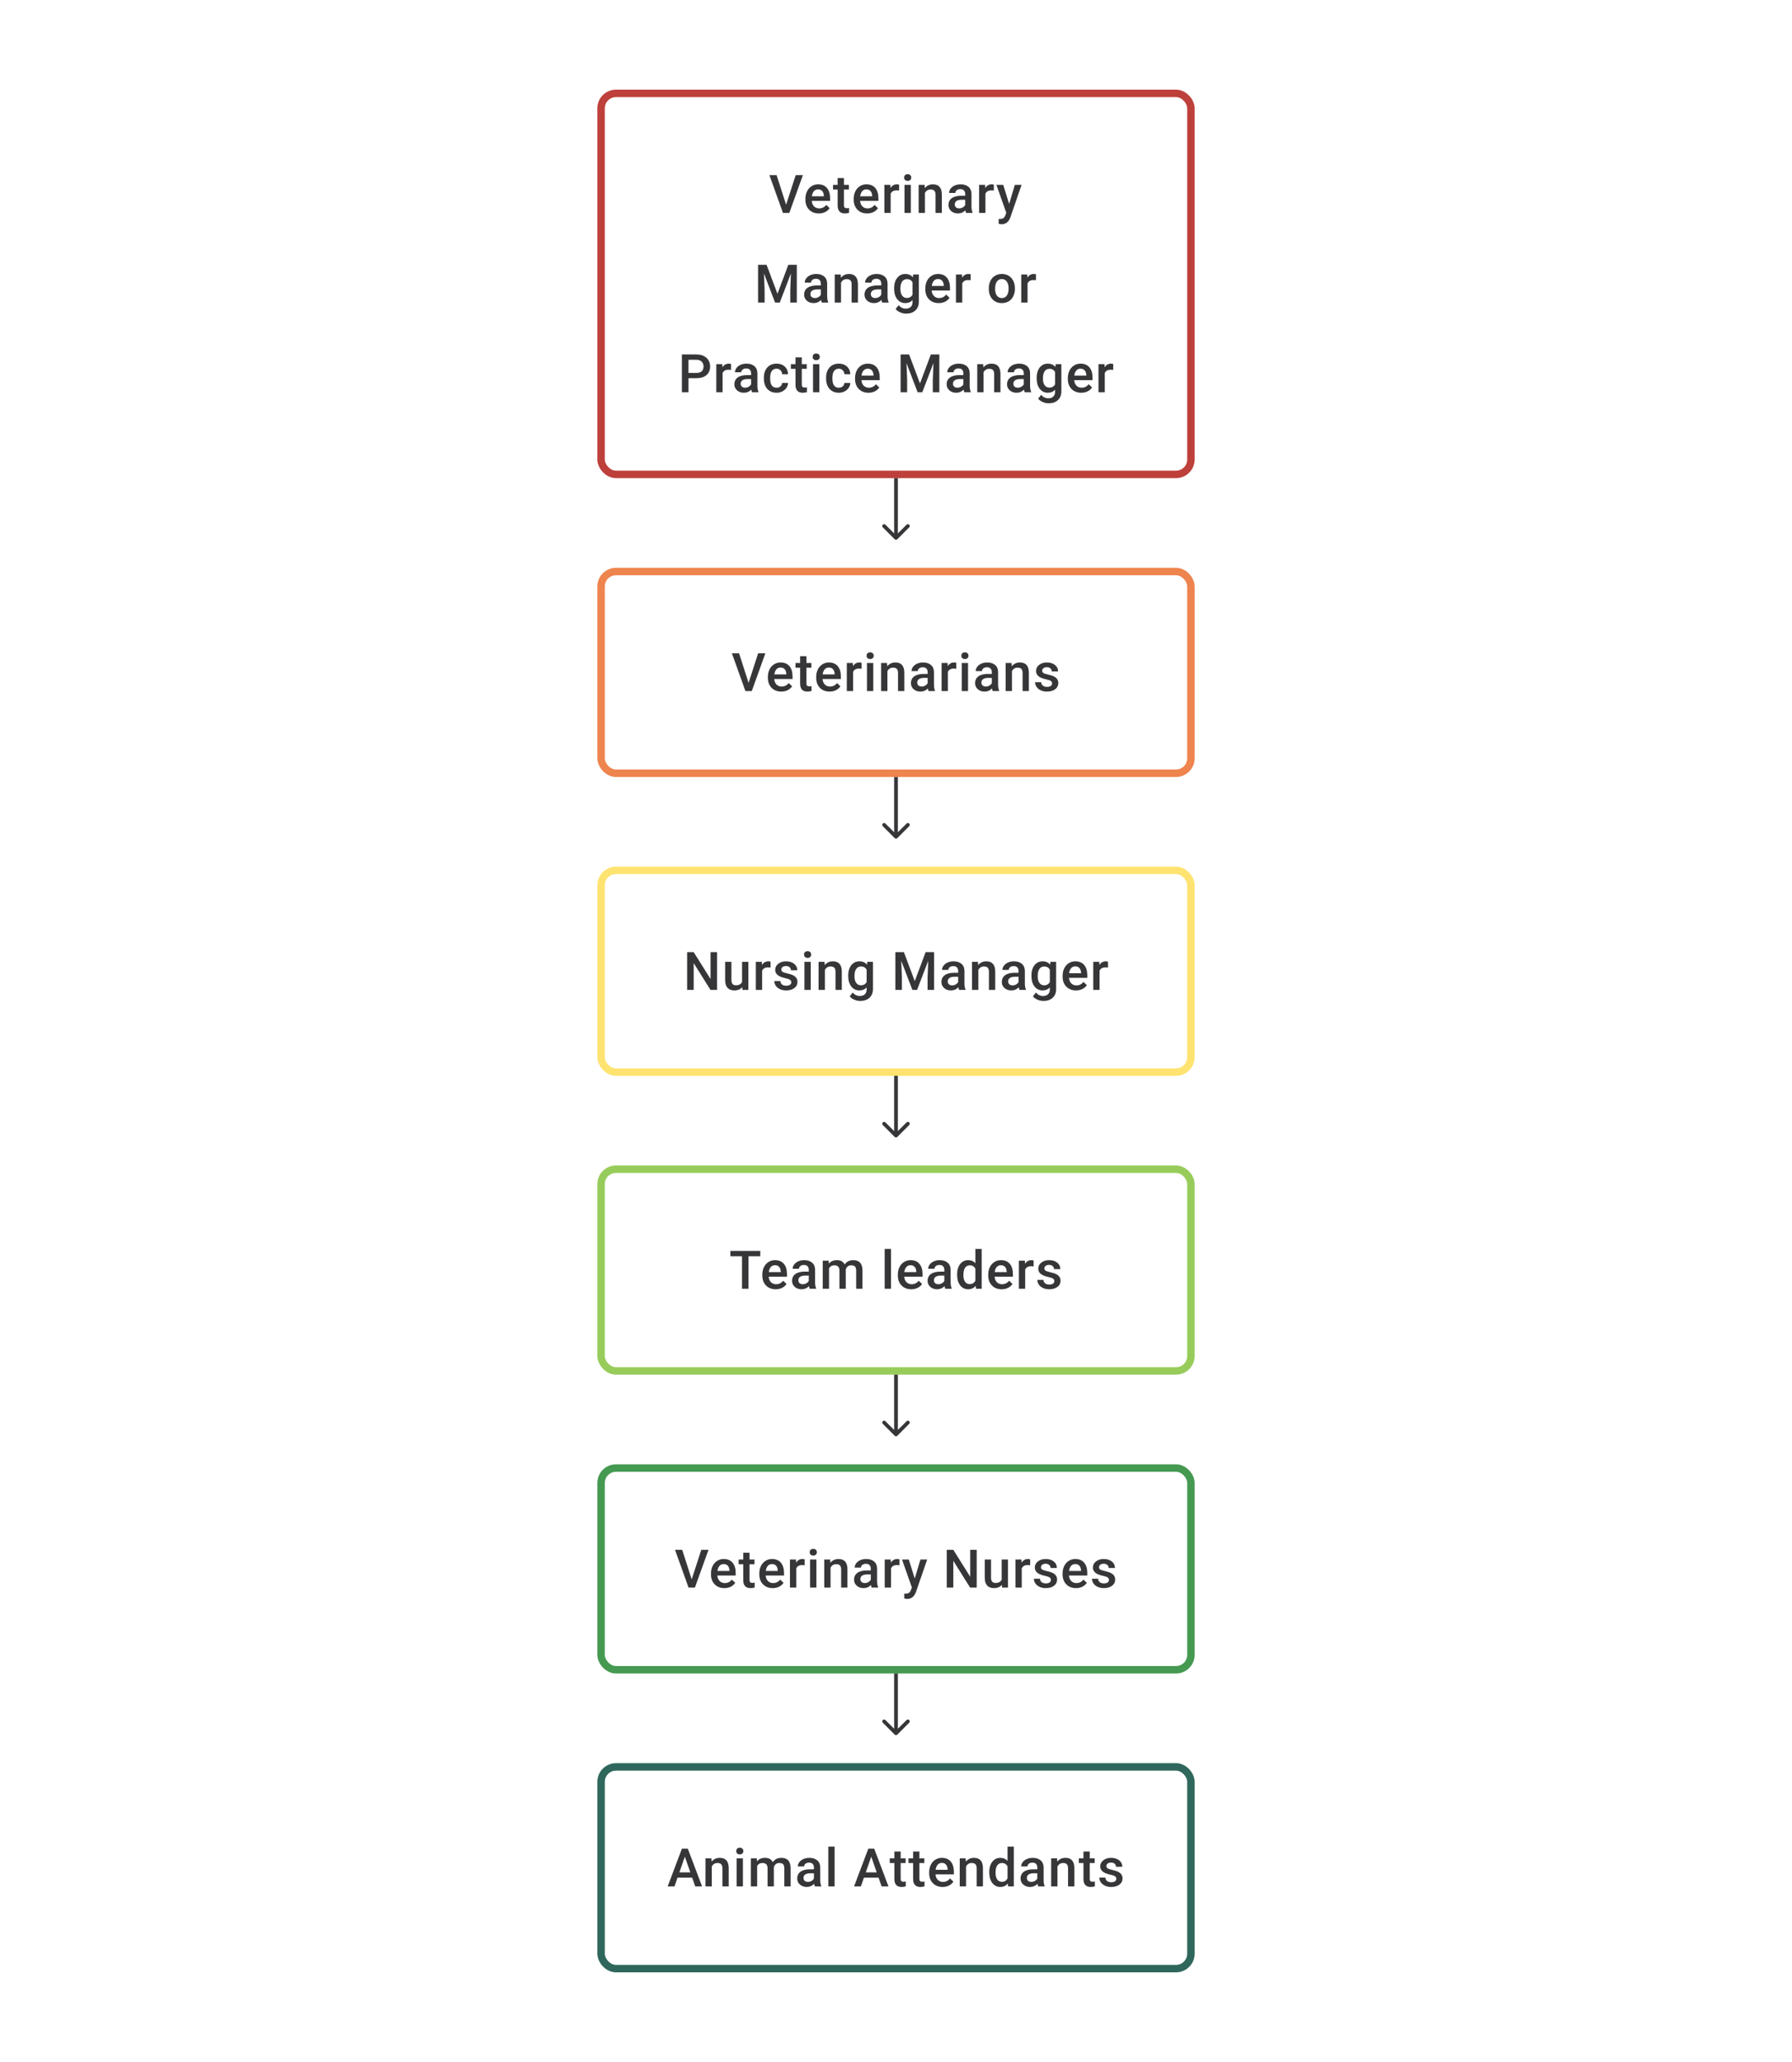 <svg width="480" height="552" viewBox="0 0 480 552" fill="none" xmlns="http://www.w3.org/2000/svg">
<path d="M210.562 54.799L213.131 46.891H215.061L211.423 57H209.721L206.097 46.891H208.02L210.562 54.799ZM219.331 57.139C218.261 57.139 217.394 56.803 216.727 56.132C216.065 55.456 215.734 54.558 215.734 53.438V53.23C215.734 52.48 215.878 51.811 216.165 51.223C216.456 50.631 216.864 50.17 217.387 49.841C217.91 49.513 218.493 49.348 219.136 49.348C220.159 49.348 220.949 49.675 221.504 50.327C222.064 50.98 222.344 51.904 222.344 53.098V53.778H217.435C217.486 54.399 217.692 54.889 218.053 55.25C218.419 55.611 218.877 55.792 219.428 55.792C220.201 55.792 220.83 55.479 221.317 54.855L222.226 55.722C221.925 56.171 221.523 56.521 221.018 56.771C220.518 57.016 219.956 57.139 219.331 57.139ZM219.129 50.702C218.666 50.702 218.292 50.864 218.005 51.188C217.722 51.512 217.542 51.964 217.463 52.542H220.678V52.417C220.641 51.853 220.49 51.427 220.226 51.14C219.963 50.848 219.597 50.702 219.129 50.702ZM226.059 47.661V49.487H227.385V50.737H226.059V54.931C226.059 55.218 226.114 55.426 226.225 55.556C226.341 55.681 226.545 55.743 226.836 55.743C227.031 55.743 227.227 55.72 227.426 55.674V56.979C227.042 57.086 226.672 57.139 226.315 57.139C225.019 57.139 224.371 56.424 224.371 54.993V50.737H223.135V49.487H224.371V47.661H226.059ZM232.273 57.139C231.203 57.139 230.335 56.803 229.669 56.132C229.007 55.456 228.676 54.558 228.676 53.438V53.23C228.676 52.48 228.819 51.811 229.106 51.223C229.398 50.631 229.805 50.17 230.328 49.841C230.852 49.513 231.435 49.348 232.078 49.348C233.101 49.348 233.89 49.675 234.446 50.327C235.006 50.98 235.286 51.904 235.286 53.098V53.778H230.377C230.428 54.399 230.634 54.889 230.995 55.25C231.361 55.611 231.819 55.792 232.37 55.792C233.143 55.792 233.772 55.479 234.258 54.855L235.168 55.722C234.867 56.171 234.464 56.521 233.96 56.771C233.46 57.016 232.898 57.139 232.273 57.139ZM232.071 50.702C231.608 50.702 231.233 50.864 230.946 51.188C230.664 51.512 230.484 51.964 230.405 52.542H233.62V52.417C233.583 51.853 233.432 51.427 233.168 51.14C232.904 50.848 232.539 50.702 232.071 50.702ZM240.82 51.029C240.597 50.992 240.368 50.973 240.132 50.973C239.359 50.973 238.838 51.269 238.57 51.862V57H236.883V49.487H238.494L238.535 50.327C238.943 49.675 239.507 49.348 240.229 49.348C240.47 49.348 240.669 49.381 240.827 49.446L240.82 51.029ZM243.965 57H242.277V49.487H243.965V57ZM242.173 47.536C242.173 47.277 242.254 47.062 242.416 46.891C242.583 46.719 242.819 46.634 243.125 46.634C243.43 46.634 243.666 46.719 243.833 46.891C243.999 47.062 244.083 47.277 244.083 47.536C244.083 47.791 243.999 48.004 243.833 48.175C243.666 48.342 243.43 48.425 243.125 48.425C242.819 48.425 242.583 48.342 242.416 48.175C242.254 48.004 242.173 47.791 242.173 47.536ZM247.658 49.487L247.707 50.355C248.262 49.684 248.991 49.348 249.894 49.348C251.459 49.348 252.255 50.244 252.283 52.035V57H250.595V52.133C250.595 51.656 250.491 51.304 250.283 51.077C250.079 50.846 249.744 50.73 249.276 50.73C248.596 50.73 248.089 51.038 247.755 51.654V57H246.068V49.487H247.658ZM258.781 57C258.707 56.856 258.642 56.623 258.587 56.299C258.05 56.859 257.393 57.139 256.615 57.139C255.86 57.139 255.245 56.924 254.768 56.493C254.291 56.063 254.053 55.53 254.053 54.896C254.053 54.095 254.349 53.482 254.942 53.056C255.539 52.626 256.39 52.41 257.497 52.41H258.531V51.917C258.531 51.529 258.422 51.218 258.205 50.987C257.987 50.751 257.656 50.633 257.212 50.633C256.828 50.633 256.513 50.73 256.268 50.925C256.022 51.114 255.9 51.357 255.9 51.654H254.213C254.213 51.242 254.349 50.857 254.622 50.501C254.895 50.14 255.266 49.858 255.733 49.654C256.205 49.45 256.731 49.348 257.309 49.348C258.189 49.348 258.89 49.571 259.413 50.015C259.936 50.455 260.205 51.075 260.219 51.876V55.264C260.219 55.94 260.313 56.479 260.503 56.882V57H258.781ZM256.927 55.785C257.261 55.785 257.573 55.704 257.865 55.542C258.161 55.38 258.383 55.162 258.531 54.889V53.473H257.622C256.997 53.473 256.527 53.582 256.212 53.799C255.897 54.017 255.74 54.325 255.74 54.723C255.74 55.047 255.847 55.306 256.059 55.5C256.277 55.69 256.566 55.785 256.927 55.785ZM266.203 51.029C265.981 50.992 265.752 50.973 265.516 50.973C264.743 50.973 264.222 51.269 263.954 51.862V57H262.267V49.487H263.877L263.919 50.327C264.326 49.675 264.891 49.348 265.613 49.348C265.854 49.348 266.053 49.381 266.21 49.446L266.203 51.029ZM270.307 54.584L271.834 49.487H273.633L270.647 58.139C270.189 59.402 269.411 60.034 268.314 60.034C268.069 60.034 267.798 59.993 267.502 59.909V58.604L267.821 58.625C268.247 58.625 268.566 58.546 268.779 58.389C268.997 58.236 269.168 57.977 269.293 57.611L269.536 56.965L266.897 49.487H268.717L270.307 54.584ZM205.333 70.891L208.249 78.639L211.159 70.891H213.429V81H211.679V77.667L211.853 73.21L208.867 81H207.611L204.632 73.216L204.806 77.667V81H203.056V70.891H205.333ZM220.122 81C220.048 80.856 219.983 80.623 219.928 80.299C219.391 80.859 218.734 81.139 217.956 81.139C217.201 81.139 216.586 80.924 216.109 80.493C215.632 80.063 215.394 79.53 215.394 78.896C215.394 78.095 215.69 77.482 216.283 77.056C216.88 76.626 217.731 76.41 218.838 76.41H219.872V75.918C219.872 75.529 219.764 75.219 219.546 74.987C219.328 74.751 218.997 74.633 218.553 74.633C218.169 74.633 217.854 74.73 217.609 74.925C217.363 75.114 217.241 75.357 217.241 75.654H215.554C215.554 75.242 215.69 74.857 215.963 74.501C216.236 74.14 216.607 73.858 217.074 73.654C217.546 73.45 218.072 73.348 218.65 73.348C219.53 73.348 220.231 73.571 220.754 74.015C221.277 74.455 221.546 75.075 221.56 75.876V79.264C221.56 79.94 221.654 80.479 221.844 80.882V81H220.122ZM218.268 79.785C218.602 79.785 218.914 79.704 219.206 79.542C219.502 79.38 219.724 79.162 219.872 78.889V77.473H218.963C218.338 77.473 217.868 77.582 217.553 77.799C217.238 78.017 217.081 78.325 217.081 78.723C217.081 79.047 217.188 79.306 217.4 79.5C217.618 79.69 217.907 79.785 218.268 79.785ZM225.177 73.487L225.225 74.355C225.781 73.684 226.51 73.348 227.413 73.348C228.977 73.348 229.773 74.244 229.801 76.035V81H228.114V76.133C228.114 75.656 228.01 75.304 227.801 75.077C227.598 74.846 227.262 74.73 226.795 74.73C226.114 74.73 225.607 75.038 225.274 75.654V81H223.587V73.487H225.177ZM236.3 81C236.226 80.856 236.161 80.623 236.105 80.299C235.568 80.859 234.911 81.139 234.133 81.139C233.379 81.139 232.763 80.924 232.286 80.493C231.81 80.063 231.571 79.53 231.571 78.896C231.571 78.095 231.868 77.482 232.46 77.056C233.057 76.626 233.909 76.41 235.015 76.41H236.05V75.918C236.05 75.529 235.941 75.219 235.723 74.987C235.506 74.751 235.175 74.633 234.731 74.633C234.346 74.633 234.032 74.73 233.786 74.925C233.541 75.114 233.418 75.357 233.418 75.654H231.731C231.731 75.242 231.868 74.857 232.141 74.501C232.414 74.14 232.784 73.858 233.252 73.654C233.724 73.45 234.249 73.348 234.828 73.348C235.707 73.348 236.409 73.571 236.932 74.015C237.455 74.455 237.723 75.075 237.737 75.876V79.264C237.737 79.94 237.832 80.479 238.022 80.882V81H236.3ZM234.446 79.785C234.779 79.785 235.092 79.704 235.383 79.542C235.679 79.38 235.902 79.162 236.05 78.889V77.473H235.14C234.515 77.473 234.045 77.582 233.731 77.799C233.416 78.017 233.259 78.325 233.259 78.723C233.259 79.047 233.365 79.306 233.578 79.5C233.796 79.69 234.085 79.785 234.446 79.785ZM239.493 77.188C239.493 76.022 239.767 75.091 240.313 74.397C240.864 73.698 241.593 73.348 242.5 73.348C243.356 73.348 244.03 73.647 244.52 74.244L244.597 73.487H246.117V80.771C246.117 81.757 245.81 82.534 245.194 83.104C244.583 83.673 243.757 83.958 242.715 83.958C242.164 83.958 241.625 83.842 241.097 83.611C240.574 83.384 240.176 83.085 239.903 82.715L240.702 81.701C241.22 82.317 241.859 82.625 242.618 82.625C243.178 82.625 243.62 82.472 243.944 82.166C244.268 81.866 244.43 81.421 244.43 80.833V80.326C243.944 80.868 243.296 81.139 242.486 81.139C241.607 81.139 240.887 80.789 240.327 80.09C239.771 79.391 239.493 78.424 239.493 77.188ZM241.174 77.334C241.174 78.088 241.326 78.683 241.632 79.118C241.942 79.549 242.37 79.764 242.916 79.764C243.597 79.764 244.101 79.472 244.43 78.889V75.584C244.111 75.015 243.611 74.73 242.93 74.73C242.375 74.73 241.942 74.95 241.632 75.39C241.326 75.829 241.174 76.478 241.174 77.334ZM251.45 81.139C250.38 81.139 249.512 80.803 248.846 80.132C248.184 79.456 247.853 78.558 247.853 77.438V77.23C247.853 76.48 247.996 75.811 248.283 75.223C248.575 74.631 248.982 74.17 249.505 73.841C250.029 73.513 250.612 73.348 251.255 73.348C252.278 73.348 253.067 73.675 253.623 74.327C254.183 74.98 254.463 75.904 254.463 77.098V77.778H249.554C249.605 78.399 249.811 78.889 250.172 79.25C250.538 79.611 250.996 79.792 251.547 79.792C252.32 79.792 252.949 79.479 253.435 78.855L254.345 79.722C254.044 80.171 253.641 80.521 253.137 80.771C252.637 81.016 252.075 81.139 251.45 81.139ZM251.248 74.702C250.785 74.702 250.41 74.864 250.123 75.188C249.841 75.512 249.661 75.964 249.582 76.542H252.797V76.417C252.76 75.853 252.609 75.427 252.345 75.14C252.081 74.848 251.716 74.702 251.248 74.702ZM259.997 75.029C259.774 74.992 259.545 74.973 259.309 74.973C258.536 74.973 258.015 75.269 257.747 75.862V81H256.06V73.487H257.671L257.712 74.327C258.12 73.675 258.684 73.348 259.406 73.348C259.647 73.348 259.846 73.381 260.004 73.446L259.997 75.029ZM264.856 77.174C264.856 76.438 265.002 75.776 265.294 75.188C265.585 74.596 265.995 74.142 266.523 73.828C267.05 73.508 267.657 73.348 268.342 73.348C269.356 73.348 270.177 73.675 270.807 74.327C271.441 74.98 271.784 75.846 271.834 76.924L271.841 77.32C271.841 78.061 271.698 78.723 271.411 79.306C271.129 79.889 270.721 80.34 270.189 80.66C269.661 80.979 269.05 81.139 268.356 81.139C267.296 81.139 266.446 80.787 265.808 80.084C265.173 79.375 264.856 78.433 264.856 77.257V77.174ZM266.544 77.32C266.544 78.093 266.703 78.699 267.023 79.139C267.342 79.574 267.786 79.792 268.356 79.792C268.925 79.792 269.367 79.57 269.682 79.125C270.001 78.681 270.161 78.031 270.161 77.174C270.161 76.415 269.997 75.813 269.668 75.369C269.344 74.925 268.902 74.702 268.342 74.702C267.791 74.702 267.354 74.922 267.03 75.362C266.706 75.797 266.544 76.45 266.544 77.32ZM277.486 75.029C277.264 74.992 277.035 74.973 276.799 74.973C276.026 74.973 275.505 75.269 275.236 75.862V81H273.549V73.487H275.16L275.202 74.327C275.609 73.675 276.174 73.348 276.896 73.348C277.137 73.348 277.336 73.381 277.493 73.446L277.486 75.029ZM184.41 101.244V105H182.653V94.891H186.521C187.65 94.891 188.546 95.184 189.208 95.772C189.875 96.36 190.208 97.138 190.208 98.105C190.208 99.096 189.881 99.867 189.229 100.417C188.581 100.968 187.671 101.244 186.5 101.244H184.41ZM184.41 99.834H186.521C187.146 99.834 187.623 99.688 187.951 99.397C188.28 99.1 188.444 98.675 188.444 98.119C188.444 97.573 188.278 97.138 187.944 96.814C187.611 96.485 187.153 96.316 186.569 96.307H184.41V99.834ZM195.804 99.029C195.582 98.992 195.353 98.973 195.116 98.973C194.343 98.973 193.823 99.269 193.554 99.862V105H191.867V97.487H193.478L193.519 98.327C193.927 97.675 194.492 97.348 195.214 97.348C195.454 97.348 195.653 97.381 195.811 97.446L195.804 99.029ZM201.435 105C201.361 104.857 201.296 104.623 201.24 104.299C200.703 104.859 200.046 105.139 199.268 105.139C198.514 105.139 197.898 104.924 197.421 104.493C196.945 104.063 196.706 103.53 196.706 102.896C196.706 102.095 197.002 101.482 197.595 101.056C198.192 100.626 199.044 100.41 200.15 100.41H201.185V99.918C201.185 99.529 201.076 99.219 200.858 98.987C200.641 98.751 200.31 98.633 199.865 98.633C199.481 98.633 199.166 98.73 198.921 98.925C198.676 99.114 198.553 99.357 198.553 99.654H196.866C196.866 99.242 197.002 98.857 197.276 98.501C197.549 98.14 197.919 97.858 198.387 97.654C198.859 97.45 199.384 97.348 199.963 97.348C200.842 97.348 201.543 97.571 202.066 98.015C202.59 98.455 202.858 99.075 202.872 99.876V103.264C202.872 103.94 202.967 104.479 203.157 104.882V105H201.435ZM199.581 103.785C199.914 103.785 200.226 103.704 200.518 103.542C200.814 103.38 201.037 103.162 201.185 102.889V101.473H200.275C199.65 101.473 199.18 101.582 198.866 101.799C198.551 102.017 198.393 102.324 198.393 102.723C198.393 103.047 198.5 103.306 198.713 103.5C198.93 103.69 199.22 103.785 199.581 103.785ZM208.01 103.792C208.431 103.792 208.78 103.669 209.058 103.424C209.336 103.179 209.484 102.875 209.503 102.514H211.093C211.074 102.982 210.928 103.419 210.655 103.827C210.382 104.229 210.012 104.549 209.544 104.785C209.077 105.021 208.572 105.139 208.031 105.139C206.98 105.139 206.147 104.799 205.531 104.118C204.915 103.438 204.607 102.498 204.607 101.299V101.126C204.607 99.982 204.913 99.068 205.524 98.383C206.135 97.693 206.968 97.348 208.024 97.348C208.917 97.348 209.644 97.61 210.204 98.133C210.769 98.651 211.065 99.334 211.093 100.181H209.503C209.484 99.751 209.336 99.397 209.058 99.119C208.785 98.841 208.436 98.702 208.01 98.702C207.464 98.702 207.042 98.901 206.746 99.299C206.45 99.693 206.299 100.292 206.295 101.098V101.369C206.295 102.183 206.441 102.792 206.732 103.195C207.028 103.593 207.454 103.792 208.01 103.792ZM214.765 95.661V97.487H216.092V98.737H214.765V102.931C214.765 103.218 214.821 103.426 214.932 103.556C215.048 103.681 215.251 103.743 215.543 103.743C215.737 103.743 215.934 103.72 216.133 103.674V104.979C215.749 105.086 215.379 105.139 215.022 105.139C213.726 105.139 213.078 104.424 213.078 102.993V98.737H211.842V97.487H213.078V95.661H214.765ZM219.466 105H217.778V97.487H219.466V105ZM217.674 95.536C217.674 95.277 217.755 95.062 217.917 94.891C218.084 94.719 218.32 94.634 218.626 94.634C218.931 94.634 219.167 94.719 219.334 94.891C219.5 95.062 219.584 95.277 219.584 95.536C219.584 95.791 219.5 96.004 219.334 96.175C219.167 96.342 218.931 96.425 218.626 96.425C218.32 96.425 218.084 96.342 217.917 96.175C217.755 96.004 217.674 95.791 217.674 95.536ZM224.68 103.792C225.101 103.792 225.451 103.669 225.728 103.424C226.006 103.179 226.154 102.875 226.173 102.514H227.763C227.744 102.982 227.598 103.419 227.325 103.827C227.052 104.229 226.682 104.549 226.214 104.785C225.747 105.021 225.242 105.139 224.701 105.139C223.65 105.139 222.817 104.799 222.201 104.118C221.585 103.438 221.278 102.498 221.278 101.299V101.126C221.278 99.982 221.583 99.068 222.194 98.383C222.805 97.693 223.638 97.348 224.694 97.348C225.587 97.348 226.314 97.61 226.874 98.133C227.439 98.651 227.735 99.334 227.763 100.181H226.173C226.154 99.751 226.006 99.397 225.728 99.119C225.455 98.841 225.106 98.702 224.68 98.702C224.134 98.702 223.712 98.901 223.416 99.299C223.12 99.693 222.97 100.292 222.965 101.098V101.369C222.965 102.183 223.111 102.792 223.402 103.195C223.699 103.593 224.124 103.792 224.68 103.792ZM232.63 105.139C231.56 105.139 230.693 104.803 230.026 104.132C229.364 103.456 229.033 102.558 229.033 101.438V101.23C229.033 100.48 229.177 99.811 229.464 99.223C229.755 98.631 230.163 98.17 230.686 97.841C231.209 97.513 231.792 97.348 232.435 97.348C233.458 97.348 234.248 97.675 234.803 98.327C235.363 98.98 235.643 99.904 235.643 101.098V101.778H230.734C230.785 102.399 230.991 102.889 231.352 103.25C231.718 103.611 232.176 103.792 232.727 103.792C233.5 103.792 234.13 103.479 234.616 102.855L235.525 103.722C235.224 104.171 234.822 104.521 234.317 104.771C233.817 105.016 233.255 105.139 232.63 105.139ZM232.428 98.702C231.966 98.702 231.591 98.864 231.304 99.188C231.021 99.512 230.841 99.964 230.762 100.542H233.977V100.417C233.94 99.853 233.789 99.427 233.525 99.14C233.262 98.848 232.896 98.702 232.428 98.702ZM243.509 94.891L246.426 102.639L249.335 94.891H251.605V105H249.856V101.667L250.029 97.21L247.044 105H245.787L242.808 97.216L242.982 101.667V105H241.232V94.891H243.509ZM258.299 105C258.224 104.857 258.16 104.623 258.104 104.299C257.567 104.859 256.91 105.139 256.132 105.139C255.378 105.139 254.762 104.924 254.285 104.493C253.808 104.063 253.57 103.53 253.57 102.896C253.57 102.095 253.866 101.482 254.459 101.056C255.056 100.626 255.908 100.41 257.014 100.41H258.049V99.918C258.049 99.529 257.94 99.219 257.722 98.987C257.505 98.751 257.174 98.633 256.729 98.633C256.345 98.633 256.03 98.73 255.785 98.925C255.54 99.114 255.417 99.357 255.417 99.654H253.73C253.73 99.242 253.866 98.857 254.139 98.501C254.413 98.14 254.783 97.858 255.25 97.654C255.723 97.45 256.248 97.348 256.827 97.348C257.706 97.348 258.407 97.571 258.93 98.015C259.453 98.455 259.722 99.075 259.736 99.876V103.264C259.736 103.94 259.831 104.479 260.02 104.882V105H258.299ZM256.445 103.785C256.778 103.785 257.09 103.704 257.382 103.542C257.678 103.38 257.9 103.162 258.049 102.889V101.473H257.139C256.514 101.473 256.044 101.582 255.729 101.799C255.415 102.017 255.257 102.324 255.257 102.723C255.257 103.047 255.364 103.306 255.577 103.5C255.794 103.69 256.084 103.785 256.445 103.785ZM263.353 97.487L263.402 98.355C263.957 97.684 264.686 97.348 265.589 97.348C267.153 97.348 267.95 98.244 267.977 100.035V105H266.29V100.133C266.29 99.656 266.186 99.304 265.978 99.077C265.774 98.846 265.438 98.73 264.971 98.73C264.29 98.73 263.784 99.038 263.45 99.654V105H261.763V97.487H263.353ZM274.476 105C274.402 104.857 274.337 104.623 274.282 104.299C273.745 104.859 273.087 105.139 272.31 105.139C271.555 105.139 270.94 104.924 270.463 104.493C269.986 104.063 269.748 103.53 269.748 102.896C269.748 102.095 270.044 101.482 270.636 101.056C271.233 100.626 272.085 100.41 273.191 100.41H274.226V99.918C274.226 99.529 274.117 99.219 273.9 98.987C273.682 98.751 273.351 98.633 272.907 98.633C272.523 98.633 272.208 98.73 271.963 98.925C271.717 99.114 271.595 99.357 271.595 99.654H269.907C269.907 99.242 270.044 98.857 270.317 98.501C270.59 98.14 270.96 97.858 271.428 97.654C271.9 97.45 272.425 97.348 273.004 97.348C273.884 97.348 274.585 97.571 275.108 98.015C275.631 98.455 275.899 99.075 275.913 99.876V103.264C275.913 103.94 276.008 104.479 276.198 104.882V105H274.476ZM272.622 103.785C272.955 103.785 273.268 103.704 273.559 103.542C273.856 103.38 274.078 103.162 274.226 102.889V101.473H273.316C272.692 101.473 272.222 101.582 271.907 101.799C271.592 102.017 271.435 102.324 271.435 102.723C271.435 103.047 271.541 103.306 271.754 103.5C271.972 103.69 272.261 103.785 272.622 103.785ZM277.67 101.188C277.67 100.022 277.943 99.091 278.489 98.397C279.04 97.698 279.769 97.348 280.676 97.348C281.532 97.348 282.206 97.647 282.697 98.244L282.773 97.487H284.294V104.771C284.294 105.757 283.986 106.534 283.37 107.104C282.759 107.673 281.933 107.958 280.891 107.958C280.341 107.958 279.801 107.842 279.274 107.611C278.751 107.384 278.352 107.085 278.079 106.715L278.878 105.701C279.396 106.317 280.035 106.625 280.794 106.625C281.354 106.625 281.796 106.472 282.12 106.166C282.444 105.866 282.606 105.421 282.606 104.833V104.326C282.12 104.868 281.472 105.139 280.662 105.139C279.783 105.139 279.063 104.789 278.503 104.09C277.947 103.391 277.67 102.424 277.67 101.188ZM279.35 101.334C279.35 102.088 279.503 102.683 279.808 103.118C280.118 103.549 280.547 103.764 281.093 103.764C281.773 103.764 282.278 103.472 282.606 102.889V99.584C282.287 99.015 281.787 98.73 281.107 98.73C280.551 98.73 280.118 98.95 279.808 99.39C279.503 99.829 279.35 100.478 279.35 101.334ZM289.626 105.139C288.557 105.139 287.689 104.803 287.022 104.132C286.36 103.456 286.029 102.558 286.029 101.438V101.23C286.029 100.48 286.173 99.811 286.46 99.223C286.751 98.631 287.159 98.17 287.682 97.841C288.205 97.513 288.788 97.348 289.431 97.348C290.454 97.348 291.244 97.675 291.799 98.327C292.359 98.98 292.639 99.904 292.639 101.098V101.778H287.73C287.781 102.399 287.987 102.889 288.348 103.25C288.714 103.611 289.172 103.792 289.723 103.792C290.496 103.792 291.126 103.479 291.612 102.855L292.521 103.722C292.22 104.171 291.818 104.521 291.313 104.771C290.813 105.016 290.251 105.139 289.626 105.139ZM289.424 98.702C288.962 98.702 288.587 98.864 288.3 99.188C288.017 99.512 287.837 99.964 287.758 100.542H290.973V100.417C290.936 99.853 290.785 99.427 290.522 99.14C290.258 98.848 289.892 98.702 289.424 98.702ZM298.173 99.029C297.951 98.992 297.722 98.973 297.485 98.973C296.712 98.973 296.192 99.269 295.923 99.862V105H294.236V97.487H295.847L295.888 98.327C296.296 97.675 296.861 97.348 297.583 97.348C297.823 97.348 298.022 97.381 298.18 97.446L298.173 99.029Z" fill="#1E1E21" fill-opacity="0.89"/>
<rect x="161" y="25" width="158" height="102" rx="4" stroke="#BE403B" stroke-width="2"/>
<path d="M239.646 144.354C239.842 144.549 240.158 144.549 240.354 144.354L243.536 141.172C243.731 140.976 243.731 140.66 243.536 140.464C243.34 140.269 243.024 140.269 242.828 140.464L240 143.293L237.172 140.464C236.976 140.269 236.66 140.269 236.464 140.464C236.269 140.66 236.269 140.976 236.464 141.172L239.646 144.354ZM239.5 128V144H240.5V128H239.5Z" fill="#1E1E21" fill-opacity="0.89"/>
<path d="M200.508 182.799L203.077 174.89H205.007L201.369 185H199.668L196.043 174.89H197.967L200.508 182.799ZM209.277 185.139C208.208 185.139 207.34 184.803 206.673 184.132C206.011 183.456 205.68 182.558 205.68 181.438V181.23C205.68 180.48 205.824 179.811 206.111 179.223C206.402 178.631 206.81 178.17 207.333 177.841C207.856 177.513 208.439 177.348 209.083 177.348C210.106 177.348 210.895 177.675 211.45 178.327C212.01 178.98 212.29 179.904 212.29 181.098V181.778H207.381C207.432 182.399 207.638 182.889 207.999 183.25C208.365 183.611 208.823 183.792 209.374 183.792C210.147 183.792 210.777 183.479 211.263 182.855L212.172 183.722C211.872 184.171 211.469 184.521 210.964 184.771C210.464 185.016 209.902 185.139 209.277 185.139ZM209.076 178.702C208.613 178.702 208.238 178.864 207.951 179.188C207.668 179.512 207.488 179.964 207.409 180.542H210.624V180.417C210.587 179.853 210.437 179.427 210.173 179.14C209.909 178.848 209.543 178.702 209.076 178.702ZM216.005 175.661V177.487H217.331V178.737H216.005V182.931C216.005 183.218 216.06 183.426 216.172 183.556C216.287 183.681 216.491 183.743 216.783 183.743C216.977 183.743 217.174 183.72 217.373 183.674V184.979C216.989 185.086 216.618 185.139 216.262 185.139C214.966 185.139 214.318 184.424 214.318 182.993V178.737H213.082V177.487H214.318V175.661H216.005ZM222.219 185.139C221.15 185.139 220.282 184.803 219.615 184.132C218.953 183.456 218.622 182.558 218.622 181.438V181.23C218.622 180.48 218.766 179.811 219.053 179.223C219.344 178.631 219.752 178.17 220.275 177.841C220.798 177.513 221.381 177.348 222.024 177.348C223.047 177.348 223.837 177.675 224.392 178.327C224.952 178.98 225.232 179.904 225.232 181.098V181.778H220.323C220.374 182.399 220.58 182.889 220.941 183.25C221.307 183.611 221.765 183.792 222.316 183.792C223.089 183.792 223.719 183.479 224.205 182.855L225.114 183.722C224.813 184.171 224.411 184.521 223.906 184.771C223.406 185.016 222.844 185.139 222.219 185.139ZM222.018 178.702C221.555 178.702 221.18 178.864 220.893 179.188C220.61 179.512 220.43 179.964 220.351 180.542H223.566V180.417C223.529 179.853 223.378 179.427 223.115 179.14C222.851 178.848 222.485 178.702 222.018 178.702ZM230.766 179.029C230.544 178.992 230.315 178.973 230.078 178.973C229.305 178.973 228.785 179.269 228.516 179.862V185H226.829V177.487H228.44L228.482 178.327C228.889 177.675 229.454 177.348 230.176 177.348C230.416 177.348 230.615 177.381 230.773 177.446L230.766 179.029ZM233.911 185H232.224V177.487H233.911V185ZM232.12 175.536C232.12 175.277 232.201 175.062 232.363 174.89C232.529 174.719 232.765 174.634 233.071 174.634C233.376 174.634 233.612 174.719 233.779 174.89C233.946 175.062 234.029 175.277 234.029 175.536C234.029 175.791 233.946 176.004 233.779 176.175C233.612 176.342 233.376 176.425 233.071 176.425C232.765 176.425 232.529 176.342 232.363 176.175C232.201 176.004 232.12 175.791 232.12 175.536ZM237.605 177.487L237.653 178.355C238.209 177.684 238.938 177.348 239.84 177.348C241.405 177.348 242.201 178.244 242.229 180.035V185H240.542V180.133C240.542 179.656 240.437 179.304 240.229 179.077C240.025 178.846 239.69 178.73 239.222 178.73C238.542 178.73 238.035 179.038 237.702 179.654V185H236.015V177.487H237.605ZM248.728 185C248.653 184.857 248.589 184.623 248.533 184.299C247.996 184.859 247.339 185.139 246.561 185.139C245.807 185.139 245.191 184.924 244.714 184.493C244.237 184.063 243.999 183.53 243.999 182.896C243.999 182.095 244.295 181.482 244.888 181.056C245.485 180.626 246.337 180.41 247.443 180.41H248.478V179.917C248.478 179.529 248.369 179.218 248.151 178.987C247.934 178.751 247.603 178.633 247.158 178.633C246.774 178.633 246.459 178.73 246.214 178.925C245.969 179.114 245.846 179.357 245.846 179.654H244.159C244.159 179.242 244.295 178.857 244.568 178.501C244.842 178.14 245.212 177.858 245.679 177.654C246.152 177.45 246.677 177.348 247.256 177.348C248.135 177.348 248.836 177.571 249.359 178.015C249.882 178.455 250.151 179.075 250.165 179.876V183.264C250.165 183.94 250.26 184.479 250.449 184.882V185H248.728ZM246.874 183.785C247.207 183.785 247.519 183.704 247.811 183.542C248.107 183.38 248.329 183.162 248.478 182.889V181.473H247.568C246.943 181.473 246.473 181.582 246.158 181.799C245.844 182.017 245.686 182.324 245.686 182.723C245.686 183.047 245.793 183.306 246.006 183.5C246.223 183.69 246.513 183.785 246.874 183.785ZM256.15 179.029C255.928 178.992 255.698 178.973 255.462 178.973C254.689 178.973 254.169 179.269 253.9 179.862V185H252.213V177.487H253.824L253.865 178.327C254.273 177.675 254.837 177.348 255.56 177.348C255.8 177.348 255.999 177.381 256.157 177.446L256.15 179.029ZM259.295 185H257.608V177.487H259.295V185ZM257.503 175.536C257.503 175.277 257.584 175.062 257.746 174.89C257.913 174.719 258.149 174.634 258.455 174.634C258.76 174.634 258.996 174.719 259.163 174.89C259.329 175.062 259.413 175.277 259.413 175.536C259.413 175.791 259.329 176.004 259.163 176.175C258.996 176.342 258.76 176.425 258.455 176.425C258.149 176.425 257.913 176.342 257.746 176.175C257.584 176.004 257.503 175.791 257.503 175.536ZM265.912 185C265.837 184.857 265.773 184.623 265.717 184.299C265.18 184.859 264.523 185.139 263.745 185.139C262.991 185.139 262.375 184.924 261.898 184.493C261.421 184.063 261.183 183.53 261.183 182.896C261.183 182.095 261.479 181.482 262.072 181.056C262.669 180.626 263.521 180.41 264.627 180.41H265.662V179.917C265.662 179.529 265.553 179.218 265.335 178.987C265.118 178.751 264.787 178.633 264.342 178.633C263.958 178.633 263.643 178.73 263.398 178.925C263.153 179.114 263.03 179.357 263.03 179.654H261.343C261.343 179.242 261.479 178.857 261.752 178.501C262.026 178.14 262.396 177.858 262.863 177.654C263.336 177.45 263.861 177.348 264.44 177.348C265.319 177.348 266.02 177.571 266.543 178.015C267.066 178.455 267.335 179.075 267.349 179.876V183.264C267.349 183.94 267.444 184.479 267.633 184.882V185H265.912ZM264.058 183.785C264.391 183.785 264.703 183.704 264.995 183.542C265.291 183.38 265.513 183.162 265.662 182.889V181.473H264.752C264.127 181.473 263.657 181.582 263.342 181.799C263.028 182.017 262.87 182.324 262.87 182.723C262.87 183.047 262.977 183.306 263.19 183.5C263.407 183.69 263.697 183.785 264.058 183.785ZM270.966 177.487L271.015 178.355C271.57 177.684 272.299 177.348 273.202 177.348C274.766 177.348 275.563 178.244 275.59 180.035V185H273.903V180.133C273.903 179.656 273.799 179.304 273.591 179.077C273.387 178.846 273.051 178.73 272.584 178.73C271.903 178.73 271.396 179.038 271.063 179.654V185H269.376V177.487H270.966ZM281.811 182.959C281.811 182.658 281.686 182.429 281.436 182.271C281.191 182.114 280.781 181.975 280.207 181.855C279.633 181.734 279.154 181.582 278.77 181.396C277.928 180.989 277.506 180.399 277.506 179.626C277.506 178.978 277.779 178.436 278.326 178.001C278.872 177.566 279.566 177.348 280.409 177.348C281.307 177.348 282.031 177.571 282.582 178.015C283.137 178.459 283.415 179.036 283.415 179.744H281.728C281.728 179.42 281.608 179.151 281.367 178.938C281.126 178.721 280.807 178.612 280.409 178.612C280.038 178.612 279.735 178.698 279.499 178.869C279.268 179.04 279.152 179.269 279.152 179.556C279.152 179.816 279.261 180.017 279.478 180.16C279.696 180.304 280.136 180.45 280.798 180.598C281.459 180.741 281.978 180.915 282.353 181.119C282.732 181.318 283.012 181.558 283.193 181.841C283.378 182.123 283.471 182.466 283.471 182.868C283.471 183.544 283.191 184.093 282.631 184.514C282.07 184.931 281.337 185.139 280.43 185.139C279.814 185.139 279.265 185.028 278.784 184.806C278.303 184.583 277.928 184.278 277.659 183.889C277.391 183.5 277.256 183.081 277.256 182.632H278.895C278.918 183.03 279.069 183.338 279.346 183.556C279.624 183.769 279.992 183.875 280.45 183.875C280.895 183.875 281.233 183.792 281.464 183.625C281.696 183.454 281.811 183.232 281.811 182.959Z" fill="#1E1E21" fill-opacity="0.89"/>
<rect x="161" y="153" width="158" height="54" rx="4" stroke="#EE844E" stroke-width="2"/>
<path d="M239.646 224.354C239.842 224.549 240.158 224.549 240.354 224.354L243.536 221.172C243.731 220.976 243.731 220.66 243.536 220.464C243.34 220.269 243.024 220.269 242.828 220.464L240 223.293L237.172 220.464C236.976 220.269 236.66 220.269 236.464 220.464C236.269 220.66 236.269 220.976 236.464 221.172L239.646 224.354ZM239.5 208V224H240.5V208H239.5Z" fill="#1E1E21" fill-opacity="0.89"/>
<path d="M192.072 265H190.315L185.809 257.828V265H184.052V254.89H185.809L190.329 262.091V254.89H192.072V265ZM198.821 264.264C198.325 264.847 197.622 265.139 196.71 265.139C195.895 265.139 195.277 264.9 194.856 264.424C194.439 263.947 194.231 263.257 194.231 262.355V257.487H195.918V262.334C195.918 263.287 196.314 263.764 197.106 263.764C197.925 263.764 198.478 263.47 198.765 262.882V257.487H200.452V265H198.862L198.821 264.264ZM206.389 259.029C206.166 258.992 205.937 258.973 205.701 258.973C204.928 258.973 204.407 259.269 204.139 259.862V265H202.452V257.487H204.063L204.104 258.327C204.512 257.675 205.076 257.348 205.798 257.348C206.039 257.348 206.238 257.381 206.396 257.446L206.389 259.029ZM211.95 262.959C211.95 262.658 211.825 262.429 211.575 262.271C211.33 262.114 210.92 261.975 210.346 261.855C209.772 261.734 209.293 261.582 208.909 261.396C208.066 260.989 207.645 260.399 207.645 259.626C207.645 258.978 207.918 258.436 208.464 258.001C209.011 257.566 209.705 257.348 210.547 257.348C211.445 257.348 212.17 257.571 212.721 258.015C213.276 258.459 213.554 259.036 213.554 259.744H211.867C211.867 259.42 211.746 259.151 211.506 258.938C211.265 258.721 210.945 258.612 210.547 258.612C210.177 258.612 209.874 258.698 209.638 258.869C209.406 259.04 209.291 259.269 209.291 259.556C209.291 259.816 209.399 260.017 209.617 260.16C209.835 260.304 210.274 260.45 210.936 260.598C211.598 260.741 212.117 260.915 212.492 261.119C212.871 261.318 213.151 261.558 213.332 261.841C213.517 262.123 213.609 262.466 213.609 262.868C213.609 263.544 213.329 264.093 212.769 264.514C212.209 264.931 211.475 265.139 210.568 265.139C209.953 265.139 209.404 265.028 208.923 264.806C208.441 264.583 208.066 264.278 207.798 263.889C207.529 263.5 207.395 263.081 207.395 262.632H209.034C209.057 263.03 209.207 263.338 209.485 263.556C209.763 263.769 210.131 263.875 210.589 263.875C211.033 263.875 211.371 263.792 211.603 263.625C211.834 263.454 211.95 263.232 211.95 262.959ZM217.164 265H215.477V257.487H217.164V265ZM215.373 255.536C215.373 255.277 215.454 255.062 215.616 254.89C215.782 254.719 216.018 254.634 216.324 254.634C216.629 254.634 216.866 254.719 217.032 254.89C217.199 255.062 217.282 255.277 217.282 255.536C217.282 255.791 217.199 256.004 217.032 256.175C216.866 256.342 216.629 256.425 216.324 256.425C216.018 256.425 215.782 256.342 215.616 256.175C215.454 256.004 215.373 255.791 215.373 255.536ZM220.858 257.487L220.906 258.355C221.462 257.684 222.191 257.348 223.093 257.348C224.658 257.348 225.454 258.244 225.482 260.035V265H223.795V260.133C223.795 259.656 223.691 259.304 223.482 259.077C223.279 258.846 222.943 258.73 222.476 258.73C221.795 258.73 221.288 259.038 220.955 259.654V265H219.268V257.487H220.858ZM227.197 261.188C227.197 260.022 227.47 259.091 228.016 258.397C228.567 257.698 229.296 257.348 230.203 257.348C231.06 257.348 231.733 257.647 232.224 258.244L232.3 257.487H233.821V264.771C233.821 265.757 233.513 266.534 232.897 267.104C232.286 267.673 231.46 267.958 230.418 267.958C229.868 267.958 229.328 267.842 228.801 267.611C228.278 267.384 227.879 267.085 227.606 266.715L228.405 265.701C228.923 266.317 229.562 266.625 230.321 266.625C230.881 266.625 231.323 266.472 231.647 266.166C231.971 265.866 232.133 265.421 232.133 264.833V264.326C231.647 264.868 230.999 265.139 230.189 265.139C229.31 265.139 228.59 264.789 228.03 264.09C227.474 263.391 227.197 262.424 227.197 261.188ZM228.877 261.334C228.877 262.088 229.03 262.683 229.335 263.118C229.645 263.549 230.074 263.764 230.62 263.764C231.3 263.764 231.805 263.472 232.133 262.889V259.584C231.814 259.015 231.314 258.73 230.634 258.73C230.078 258.73 229.645 258.95 229.335 259.39C229.03 259.83 228.877 260.478 228.877 261.334ZM242.111 254.89L245.027 262.639L247.936 254.89H250.206V265H248.457V261.667L248.63 257.21L245.645 265H244.388L241.409 257.216L241.583 261.667V265H239.833V254.89H242.111ZM256.9 265C256.826 264.857 256.761 264.623 256.705 264.299C256.168 264.859 255.511 265.139 254.733 265.139C253.979 265.139 253.363 264.924 252.886 264.493C252.41 264.063 252.171 263.53 252.171 262.896C252.171 262.095 252.467 261.482 253.06 261.056C253.657 260.626 254.509 260.41 255.615 260.41H256.65V259.917C256.65 259.529 256.541 259.218 256.323 258.987C256.106 258.751 255.775 258.633 255.33 258.633C254.946 258.633 254.631 258.73 254.386 258.925C254.141 259.114 254.018 259.357 254.018 259.654H252.331C252.331 259.242 252.467 258.857 252.741 258.501C253.014 258.14 253.384 257.858 253.851 257.654C254.324 257.45 254.849 257.348 255.428 257.348C256.307 257.348 257.008 257.571 257.531 258.015C258.054 258.455 258.323 259.075 258.337 259.876V263.264C258.337 263.94 258.432 264.479 258.622 264.882V265H256.9ZM255.046 263.785C255.379 263.785 255.691 263.704 255.983 263.542C256.279 263.38 256.501 263.162 256.65 262.889V261.473H255.74C255.115 261.473 254.645 261.582 254.331 261.799C254.016 262.017 253.858 262.324 253.858 262.723C253.858 263.047 253.965 263.306 254.178 263.5C254.395 263.69 254.685 263.785 255.046 263.785ZM261.954 257.487L262.003 258.355C262.558 257.684 263.287 257.348 264.19 257.348C265.754 257.348 266.551 258.244 266.578 260.035V265H264.891V260.133C264.891 259.656 264.787 259.304 264.579 259.077C264.375 258.846 264.039 258.73 263.572 258.73C262.891 258.73 262.385 259.038 262.051 259.654V265H260.364V257.487H261.954ZM273.077 265C273.003 264.857 272.938 264.623 272.883 264.299C272.346 264.859 271.688 265.139 270.911 265.139C270.156 265.139 269.541 264.924 269.064 264.493C268.587 264.063 268.349 263.53 268.349 262.896C268.349 262.095 268.645 261.482 269.237 261.056C269.835 260.626 270.686 260.41 271.793 260.41H272.827V259.917C272.827 259.529 272.718 259.218 272.501 258.987C272.283 258.751 271.952 258.633 271.508 258.633C271.124 258.633 270.809 258.73 270.564 258.925C270.318 259.114 270.196 259.357 270.196 259.654H268.508C268.508 259.242 268.645 258.857 268.918 258.501C269.191 258.14 269.561 257.858 270.029 257.654C270.501 257.45 271.026 257.348 271.605 257.348C272.485 257.348 273.186 257.571 273.709 258.015C274.232 258.455 274.5 259.075 274.514 259.876V263.264C274.514 263.94 274.609 264.479 274.799 264.882V265H273.077ZM271.223 263.785C271.556 263.785 271.869 263.704 272.161 263.542C272.457 263.38 272.679 263.162 272.827 262.889V261.473H271.918C271.293 261.473 270.823 261.582 270.508 261.799C270.193 262.017 270.036 262.324 270.036 262.723C270.036 263.047 270.142 263.306 270.355 263.5C270.573 263.69 270.862 263.785 271.223 263.785ZM276.271 261.188C276.271 260.022 276.544 259.091 277.09 258.397C277.641 257.698 278.37 257.348 279.277 257.348C280.134 257.348 280.807 257.647 281.298 258.244L281.374 257.487H282.895V264.771C282.895 265.757 282.587 266.534 281.971 267.104C281.36 267.673 280.534 267.958 279.492 267.958C278.942 267.958 278.402 267.842 277.875 267.611C277.352 267.384 276.953 267.085 276.68 266.715L277.479 265.701C277.997 266.317 278.636 266.625 279.395 266.625C279.955 266.625 280.397 266.472 280.721 266.166C281.045 265.866 281.207 265.421 281.207 264.833V264.326C280.721 264.868 280.073 265.139 279.263 265.139C278.384 265.139 277.664 264.789 277.104 264.09C276.548 263.391 276.271 262.424 276.271 261.188ZM277.951 261.334C277.951 262.088 278.104 262.683 278.409 263.118C278.719 263.549 279.148 263.764 279.694 263.764C280.374 263.764 280.879 263.472 281.207 262.889V259.584C280.888 259.015 280.388 258.73 279.708 258.73C279.152 258.73 278.719 258.95 278.409 259.39C278.104 259.83 277.951 260.478 277.951 261.334ZM288.227 265.139C287.158 265.139 286.29 264.803 285.623 264.132C284.961 263.456 284.63 262.558 284.63 261.438V261.23C284.63 260.48 284.774 259.811 285.061 259.223C285.352 258.631 285.76 258.17 286.283 257.841C286.806 257.513 287.389 257.348 288.032 257.348C289.055 257.348 289.845 257.675 290.4 258.327C290.96 258.98 291.24 259.904 291.24 261.098V261.778H286.331C286.382 262.399 286.588 262.889 286.949 263.25C287.315 263.611 287.773 263.792 288.324 263.792C289.097 263.792 289.727 263.479 290.213 262.855L291.122 263.722C290.821 264.171 290.419 264.521 289.914 264.771C289.414 265.016 288.852 265.139 288.227 265.139ZM288.026 258.702C287.563 258.702 287.188 258.864 286.901 259.188C286.618 259.512 286.438 259.964 286.359 260.542H289.574V260.417C289.537 259.853 289.386 259.427 289.123 259.14C288.859 258.848 288.493 258.702 288.026 258.702ZM296.774 259.029C296.552 258.992 296.323 258.973 296.087 258.973C295.313 258.973 294.793 259.269 294.524 259.862V265H292.837V257.487H294.448L294.49 258.327C294.897 257.675 295.462 257.348 296.184 257.348C296.424 257.348 296.623 257.381 296.781 257.446L296.774 259.029Z" fill="#1E1E21" fill-opacity="0.89"/>
<rect x="161" y="233" width="158" height="54" rx="4" stroke="#FFE370" stroke-width="2"/>
<path d="M239.646 304.354C239.842 304.549 240.158 304.549 240.354 304.354L243.536 301.172C243.731 300.976 243.731 300.66 243.536 300.464C243.34 300.269 243.024 300.269 242.828 300.464L240 303.293L237.172 300.464C236.976 300.269 236.66 300.269 236.464 300.464C236.269 300.66 236.269 300.976 236.464 301.172L239.646 304.354ZM239.5 288V304H240.5V288H239.5Z" fill="#1E1E21" fill-opacity="0.89"/>
<path d="M203.65 336.307H200.497V345H198.754V336.307H195.63V334.89H203.65V336.307ZM207.788 345.139C206.718 345.139 205.85 344.803 205.184 344.132C204.522 343.456 204.191 342.558 204.191 341.438V341.23C204.191 340.48 204.334 339.811 204.621 339.223C204.913 338.631 205.32 338.17 205.843 337.841C206.366 337.513 206.95 337.348 207.593 337.348C208.616 337.348 209.405 337.675 209.961 338.327C210.521 338.98 210.801 339.904 210.801 341.098V341.778H205.892C205.943 342.399 206.149 342.889 206.51 343.25C206.876 343.611 207.334 343.792 207.885 343.792C208.658 343.792 209.287 343.479 209.773 342.855L210.683 343.722C210.382 344.171 209.979 344.521 209.475 344.771C208.975 345.016 208.412 345.139 207.788 345.139ZM207.586 338.702C207.123 338.702 206.748 338.864 206.461 339.188C206.179 339.512 205.998 339.964 205.92 340.542H209.135V340.417C209.098 339.853 208.947 339.427 208.683 339.14C208.419 338.848 208.054 338.702 207.586 338.702ZM216.89 345C216.816 344.857 216.751 344.623 216.696 344.299C216.159 344.859 215.501 345.139 214.724 345.139C213.969 345.139 213.354 344.924 212.877 344.493C212.4 344.063 212.162 343.53 212.162 342.896C212.162 342.095 212.458 341.482 213.05 341.056C213.647 340.626 214.499 340.41 215.605 340.41H216.64V339.917C216.64 339.529 216.531 339.218 216.314 338.987C216.096 338.751 215.765 338.633 215.321 338.633C214.937 338.633 214.622 338.73 214.377 338.925C214.131 339.114 214.009 339.357 214.009 339.654H212.321C212.321 339.242 212.458 338.857 212.731 338.501C213.004 338.14 213.374 337.858 213.842 337.654C214.314 337.45 214.839 337.348 215.418 337.348C216.297 337.348 216.999 337.571 217.522 338.015C218.045 338.455 218.313 339.075 218.327 339.876V343.264C218.327 343.94 218.422 344.479 218.612 344.882V345H216.89ZM215.036 343.785C215.369 343.785 215.682 343.704 215.973 343.542C216.27 343.38 216.492 343.162 216.64 342.889V341.473H215.73C215.106 341.473 214.636 341.582 214.321 341.799C214.006 342.017 213.849 342.324 213.849 342.723C213.849 343.047 213.955 343.306 214.168 343.5C214.386 343.69 214.675 343.785 215.036 343.785ZM221.965 337.487L222.014 338.272C222.542 337.656 223.264 337.348 224.18 337.348C225.185 337.348 225.872 337.733 226.242 338.501C226.789 337.733 227.557 337.348 228.548 337.348C229.376 337.348 229.992 337.578 230.395 338.036C230.802 338.494 231.01 339.17 231.019 340.063V345H229.332V340.112C229.332 339.635 229.228 339.286 229.02 339.063C228.811 338.841 228.467 338.73 227.985 338.73C227.601 338.73 227.286 338.834 227.041 339.043C226.8 339.246 226.631 339.515 226.534 339.848L226.541 345H224.854V340.056C224.831 339.172 224.379 338.73 223.5 338.73C222.824 338.73 222.345 339.006 222.063 339.556V345H220.375V337.487H221.965ZM238.657 345H236.969V334.335H238.657V345ZM244.093 345.139C243.024 345.139 242.156 344.803 241.489 344.132C240.827 343.456 240.496 342.558 240.496 341.438V341.23C240.496 340.48 240.64 339.811 240.927 339.223C241.218 338.631 241.626 338.17 242.149 337.841C242.672 337.513 243.255 337.348 243.899 337.348C244.922 337.348 245.711 337.675 246.266 338.327C246.826 338.98 247.106 339.904 247.106 341.098V341.778H242.197C242.248 342.399 242.454 342.889 242.815 343.25C243.181 343.611 243.639 343.792 244.19 343.792C244.963 343.792 245.593 343.479 246.079 342.855L246.988 343.722C246.687 344.171 246.285 344.521 245.78 344.771C245.28 345.016 244.718 345.139 244.093 345.139ZM243.892 338.702C243.429 338.702 243.054 338.864 242.767 339.188C242.484 339.512 242.304 339.964 242.225 340.542H245.44V340.417C245.403 339.853 245.253 339.427 244.989 339.14C244.725 338.848 244.359 338.702 243.892 338.702ZM253.195 345C253.121 344.857 253.057 344.623 253.001 344.299C252.464 344.859 251.807 345.139 251.029 345.139C250.275 345.139 249.659 344.924 249.182 344.493C248.705 344.063 248.467 343.53 248.467 342.896C248.467 342.095 248.763 341.482 249.356 341.056C249.953 340.626 250.805 340.41 251.911 340.41H252.945V339.917C252.945 339.529 252.837 339.218 252.619 338.987C252.402 338.751 252.071 338.633 251.626 338.633C251.242 338.633 250.927 338.73 250.682 338.925C250.437 339.114 250.314 339.357 250.314 339.654H248.627C248.627 339.242 248.763 338.857 249.036 338.501C249.309 338.14 249.68 337.858 250.147 337.654C250.619 337.45 251.145 337.348 251.723 337.348C252.603 337.348 253.304 337.571 253.827 338.015C254.35 338.455 254.619 339.075 254.633 339.876V343.264C254.633 343.94 254.728 344.479 254.917 344.882V345H253.195ZM251.342 343.785C251.675 343.785 251.987 343.704 252.279 343.542C252.575 343.38 252.797 343.162 252.945 342.889V341.473H252.036C251.411 341.473 250.941 341.582 250.626 341.799C250.312 342.017 250.154 342.324 250.154 342.723C250.154 343.047 250.261 343.306 250.474 343.5C250.691 343.69 250.981 343.785 251.342 343.785ZM256.368 341.188C256.368 340.031 256.637 339.103 257.174 338.404C257.711 337.7 258.43 337.348 259.333 337.348C260.129 337.348 260.773 337.626 261.263 338.182V334.335H262.951V345H261.423L261.34 344.222C260.835 344.833 260.162 345.139 259.319 345.139C258.44 345.139 257.727 344.785 257.181 344.077C256.639 343.368 256.368 342.405 256.368 341.188ZM258.056 341.334C258.056 342.098 258.201 342.695 258.493 343.125C258.789 343.551 259.208 343.764 259.75 343.764C260.439 343.764 260.944 343.456 261.263 342.841V339.633C260.953 339.031 260.453 338.73 259.764 338.73C259.217 338.73 258.796 338.948 258.5 339.383C258.204 339.813 258.056 340.464 258.056 341.334ZM268.304 345.139C267.234 345.139 266.366 344.803 265.7 344.132C265.038 343.456 264.707 342.558 264.707 341.438V341.23C264.707 340.48 264.85 339.811 265.137 339.223C265.429 338.631 265.836 338.17 266.359 337.841C266.883 337.513 267.466 337.348 268.109 337.348C269.132 337.348 269.921 337.675 270.477 338.327C271.037 338.98 271.317 339.904 271.317 341.098V341.778H266.408C266.459 342.399 266.665 342.889 267.026 343.25C267.392 343.611 267.85 343.792 268.401 343.792C269.174 343.792 269.803 343.479 270.289 342.855L271.199 343.722C270.898 344.171 270.495 344.521 269.991 344.771C269.491 345.016 268.929 345.139 268.304 345.139ZM268.102 338.702C267.639 338.702 267.264 338.864 266.977 339.188C266.695 339.512 266.515 339.964 266.436 340.542H269.651V340.417C269.614 339.853 269.463 339.427 269.199 339.14C268.935 338.848 268.57 338.702 268.102 338.702ZM276.851 339.029C276.628 338.992 276.399 338.973 276.163 338.973C275.39 338.973 274.869 339.269 274.601 339.862V345H272.914V337.487H274.525L274.566 338.327C274.974 337.675 275.538 337.348 276.26 337.348C276.501 337.348 276.7 337.381 276.858 337.446L276.851 339.029ZM282.412 342.959C282.412 342.658 282.287 342.429 282.037 342.271C281.792 342.114 281.382 341.975 280.808 341.855C280.234 341.734 279.755 341.582 279.371 341.396C278.528 340.989 278.107 340.399 278.107 339.626C278.107 338.978 278.38 338.436 278.926 338.001C279.473 337.566 280.167 337.348 281.009 337.348C281.907 337.348 282.632 337.571 283.183 338.015C283.738 338.459 284.016 339.036 284.016 339.744H282.329C282.329 339.42 282.208 339.151 281.968 338.938C281.727 338.721 281.408 338.612 281.009 338.612C280.639 338.612 280.336 338.698 280.1 338.869C279.868 339.04 279.753 339.269 279.753 339.556C279.753 339.816 279.861 340.017 280.079 340.16C280.297 340.304 280.736 340.45 281.398 340.598C282.06 340.741 282.579 340.915 282.954 341.119C283.333 341.318 283.613 341.558 283.794 341.841C283.979 342.123 284.071 342.466 284.071 342.868C284.071 343.544 283.791 344.093 283.231 344.514C282.671 344.931 281.938 345.139 281.03 345.139C280.415 345.139 279.866 345.028 279.385 344.806C278.903 344.583 278.528 344.278 278.26 343.889C277.991 343.5 277.857 343.081 277.857 342.632H279.496C279.519 343.03 279.669 343.338 279.947 343.556C280.225 343.769 280.593 343.875 281.051 343.875C281.495 343.875 281.833 343.792 282.065 343.625C282.296 343.454 282.412 343.232 282.412 342.959Z" fill="#1E1E21" fill-opacity="0.89"/>
<rect x="161" y="313" width="158" height="54" rx="4" stroke="#97CC5B" stroke-width="2"/>
<path d="M239.646 384.354C239.842 384.549 240.158 384.549 240.354 384.354L243.536 381.172C243.731 380.976 243.731 380.66 243.536 380.464C243.34 380.269 243.024 380.269 242.828 380.464L240 383.293L237.172 380.464C236.976 380.269 236.66 380.269 236.464 380.464C236.269 380.66 236.269 380.976 236.464 381.172L239.646 384.354ZM239.5 368V384H240.5V368H239.5Z" fill="#1E1E21" fill-opacity="0.89"/>
<path d="M185.275 422.799L187.844 414.89H189.774L186.136 425H184.435L180.81 414.89H182.733L185.275 422.799ZM194.044 425.139C192.975 425.139 192.107 424.803 191.44 424.132C190.778 423.456 190.447 422.558 190.447 421.438V421.23C190.447 420.48 190.591 419.811 190.878 419.223C191.169 418.631 191.577 418.17 192.1 417.841C192.623 417.513 193.206 417.348 193.849 417.348C194.872 417.348 195.662 417.675 196.217 418.327C196.777 418.98 197.057 419.904 197.057 421.098V421.778H192.148C192.199 422.399 192.405 422.889 192.766 423.25C193.132 423.611 193.59 423.792 194.141 423.792C194.914 423.792 195.544 423.479 196.03 422.855L196.939 423.722C196.638 424.171 196.236 424.521 195.731 424.771C195.231 425.016 194.669 425.139 194.044 425.139ZM193.842 418.702C193.38 418.702 193.005 418.864 192.718 419.188C192.435 419.512 192.255 419.964 192.176 420.542H195.391V420.417C195.354 419.853 195.203 419.427 194.94 419.14C194.676 418.848 194.31 418.702 193.842 418.702ZM200.772 415.661V417.487H202.098V418.737H200.772V422.931C200.772 423.218 200.827 423.426 200.938 423.556C201.054 423.681 201.258 423.743 201.549 423.743C201.744 423.743 201.94 423.72 202.14 423.674V424.979C201.755 425.086 201.385 425.139 201.029 425.139C199.732 425.139 199.084 424.424 199.084 422.993V418.737H197.849V417.487H199.084V415.661H200.772ZM206.986 425.139C205.916 425.139 205.049 424.803 204.382 424.132C203.72 423.456 203.389 422.558 203.389 421.438V421.23C203.389 420.48 203.533 419.811 203.82 419.223C204.111 418.631 204.519 418.17 205.042 417.841C205.565 417.513 206.148 417.348 206.791 417.348C207.814 417.348 208.604 417.675 209.159 418.327C209.719 418.98 209.999 419.904 209.999 421.098V421.778H205.09C205.141 422.399 205.347 422.889 205.708 423.25C206.074 423.611 206.532 423.792 207.083 423.792C207.856 423.792 208.485 423.479 208.972 422.855L209.881 423.722C209.58 424.171 209.177 424.521 208.673 424.771C208.173 425.016 207.611 425.139 206.986 425.139ZM206.784 418.702C206.321 418.702 205.947 418.864 205.66 419.188C205.377 419.512 205.197 419.964 205.118 420.542H208.333V420.417C208.296 419.853 208.145 419.427 207.881 419.14C207.618 418.848 207.252 418.702 206.784 418.702ZM215.533 419.029C215.311 418.992 215.081 418.973 214.845 418.973C214.072 418.973 213.552 419.269 213.283 419.862V425H211.596V417.487H213.207L213.248 418.327C213.656 417.675 214.22 417.348 214.943 417.348C215.183 417.348 215.382 417.381 215.54 417.446L215.533 419.029ZM218.678 425H216.991V417.487H218.678V425ZM216.886 415.536C216.886 415.277 216.967 415.062 217.129 414.89C217.296 414.719 217.532 414.634 217.838 414.634C218.143 414.634 218.379 414.719 218.546 414.89C218.712 415.062 218.796 415.277 218.796 415.536C218.796 415.791 218.712 416.004 218.546 416.175C218.379 416.342 218.143 416.425 217.838 416.425C217.532 416.425 217.296 416.342 217.129 416.175C216.967 416.004 216.886 415.791 216.886 415.536ZM222.371 417.487L222.42 418.355C222.975 417.684 223.704 417.348 224.607 417.348C226.172 417.348 226.968 418.244 226.996 420.035V425H225.308V420.133C225.308 419.656 225.204 419.304 224.996 419.077C224.792 418.846 224.457 418.73 223.989 418.73C223.309 418.73 222.802 419.038 222.469 419.654V425H220.781V417.487H222.371ZM233.494 425C233.42 424.857 233.355 424.623 233.3 424.299C232.763 424.859 232.106 425.139 231.328 425.139C230.574 425.139 229.958 424.924 229.481 424.493C229.004 424.063 228.766 423.53 228.766 422.896C228.766 422.095 229.062 421.482 229.655 421.056C230.252 420.626 231.104 420.41 232.21 420.41H233.244V419.917C233.244 419.529 233.136 419.218 232.918 418.987C232.7 418.751 232.37 418.633 231.925 418.633C231.541 418.633 231.226 418.73 230.981 418.925C230.736 419.114 230.613 419.357 230.613 419.654H228.926C228.926 419.242 229.062 418.857 229.335 418.501C229.608 418.14 229.979 417.858 230.446 417.654C230.918 417.45 231.444 417.348 232.022 417.348C232.902 417.348 233.603 417.571 234.126 418.015C234.649 418.455 234.918 419.075 234.932 419.876V423.264C234.932 423.94 235.027 424.479 235.216 424.882V425H233.494ZM231.64 423.785C231.974 423.785 232.286 423.704 232.578 423.542C232.874 423.38 233.096 423.162 233.244 422.889V421.473H232.335C231.71 421.473 231.24 421.582 230.925 421.799C230.611 422.017 230.453 422.324 230.453 422.723C230.453 423.047 230.56 423.306 230.773 423.5C230.99 423.69 231.279 423.785 231.64 423.785ZM240.917 419.029C240.694 418.992 240.465 418.973 240.229 418.973C239.456 418.973 238.935 419.269 238.667 419.862V425H236.98V417.487H238.59L238.632 418.327C239.039 417.675 239.604 417.348 240.326 417.348C240.567 417.348 240.766 417.381 240.923 417.446L240.917 419.029ZM245.02 422.584L246.547 417.487H248.346L245.36 426.139C244.902 427.402 244.124 428.034 243.027 428.034C242.782 428.034 242.511 427.993 242.215 427.909V426.604L242.534 426.625C242.96 426.625 243.279 426.546 243.492 426.389C243.71 426.236 243.881 425.977 244.006 425.611L244.249 424.965L241.611 417.487H243.43L245.02 422.584ZM261.614 425H259.857L255.351 417.828V425H253.594V414.89H255.351L259.871 422.091V414.89H261.614V425ZM268.363 424.264C267.867 424.847 267.164 425.139 266.252 425.139C265.437 425.139 264.819 424.9 264.398 424.424C263.981 423.947 263.773 423.257 263.773 422.355V417.487H265.46V422.334C265.46 423.287 265.856 423.764 266.647 423.764C267.467 423.764 268.02 423.47 268.307 422.882V417.487H269.994V425H268.404L268.363 424.264ZM275.93 419.029C275.708 418.992 275.479 418.973 275.243 418.973C274.47 418.973 273.949 419.269 273.681 419.862V425H271.994V417.487H273.604L273.646 418.327C274.053 417.675 274.618 417.348 275.34 417.348C275.581 417.348 275.78 417.381 275.937 417.446L275.93 419.029ZM281.492 422.959C281.492 422.658 281.367 422.429 281.117 422.271C280.872 422.114 280.462 421.975 279.888 421.855C279.314 421.734 278.835 421.582 278.451 421.396C277.608 420.989 277.187 420.399 277.187 419.626C277.187 418.978 277.46 418.436 278.006 418.001C278.553 417.566 279.247 417.348 280.089 417.348C280.987 417.348 281.712 417.571 282.263 418.015C282.818 418.459 283.096 419.036 283.096 419.744H281.409C281.409 419.42 281.288 419.151 281.047 418.938C280.807 418.721 280.487 418.612 280.089 418.612C279.719 418.612 279.416 418.698 279.18 418.869C278.948 419.04 278.833 419.269 278.833 419.556C278.833 419.816 278.941 420.017 279.159 420.16C279.376 420.304 279.816 420.45 280.478 420.598C281.14 420.741 281.658 420.915 282.033 421.119C282.413 421.318 282.693 421.558 282.874 421.841C283.059 422.123 283.151 422.466 283.151 422.868C283.151 423.544 282.871 424.093 282.311 424.514C281.751 424.931 281.017 425.139 280.11 425.139C279.494 425.139 278.946 425.028 278.465 424.806C277.983 424.583 277.608 424.278 277.34 423.889C277.071 423.5 276.937 423.081 276.937 422.632H278.576C278.599 423.03 278.749 423.338 279.027 423.556C279.305 423.769 279.673 423.875 280.131 423.875C280.575 423.875 280.913 423.792 281.145 423.625C281.376 423.454 281.492 423.232 281.492 422.959ZM288.22 425.139C287.15 425.139 286.282 424.803 285.616 424.132C284.954 423.456 284.623 422.558 284.623 421.438V421.23C284.623 420.48 284.767 419.811 285.054 419.223C285.345 418.631 285.752 418.17 286.276 417.841C286.799 417.513 287.382 417.348 288.025 417.348C289.048 417.348 289.837 417.675 290.393 418.327C290.953 418.98 291.233 419.904 291.233 421.098V421.778H286.324C286.375 422.399 286.581 422.889 286.942 423.25C287.308 423.611 287.766 423.792 288.317 423.792C289.09 423.792 289.719 423.479 290.205 422.855L291.115 423.722C290.814 424.171 290.411 424.521 289.907 424.771C289.407 425.016 288.845 425.139 288.22 425.139ZM288.018 418.702C287.555 418.702 287.18 418.864 286.893 419.188C286.611 419.512 286.431 419.964 286.352 420.542H289.567V420.417C289.53 419.853 289.379 419.427 289.115 419.14C288.852 418.848 288.486 418.702 288.018 418.702ZM297.044 422.959C297.044 422.658 296.919 422.429 296.669 422.271C296.424 422.114 296.014 421.975 295.441 421.855C294.867 421.734 294.387 421.582 294.003 421.396C293.161 420.989 292.74 420.399 292.74 419.626C292.74 418.978 293.013 418.436 293.559 418.001C294.105 417.566 294.799 417.348 295.642 417.348C296.54 417.348 297.264 417.571 297.815 418.015C298.371 418.459 298.648 419.036 298.648 419.744H296.961C296.961 419.42 296.841 419.151 296.6 418.938C296.359 418.721 296.04 418.612 295.642 418.612C295.272 418.612 294.968 418.698 294.732 418.869C294.501 419.04 294.385 419.269 294.385 419.556C294.385 419.816 294.494 420.017 294.711 420.16C294.929 420.304 295.369 420.45 296.031 420.598C296.693 420.741 297.211 420.915 297.586 421.119C297.966 421.318 298.246 421.558 298.426 421.841C298.611 422.123 298.704 422.466 298.704 422.868C298.704 423.544 298.424 424.093 297.864 424.514C297.304 424.931 296.57 425.139 295.663 425.139C295.047 425.139 294.499 425.028 294.017 424.806C293.536 424.583 293.161 424.278 292.892 423.889C292.624 423.5 292.49 423.081 292.49 422.632H294.128C294.151 423.03 294.302 423.338 294.58 423.556C294.857 423.769 295.225 423.875 295.684 423.875C296.128 423.875 296.466 423.792 296.697 423.625C296.929 423.454 297.044 423.232 297.044 422.959Z" fill="#1E1E21" fill-opacity="0.89"/>
<rect x="161" y="393" width="158" height="54" rx="4" stroke="#459951" stroke-width="2"/>
<path d="M239.646 464.354C239.842 464.549 240.158 464.549 240.354 464.354L243.536 461.172C243.731 460.976 243.731 460.66 243.536 460.464C243.34 460.269 243.024 460.269 242.828 460.464L240 463.293L237.172 460.464C236.976 460.269 236.66 460.269 236.464 460.464C236.269 460.66 236.269 460.976 236.464 461.172L239.646 464.354ZM239.5 448V464H240.5V448H239.5Z" fill="#1E1E21" fill-opacity="0.89"/>
<path d="M185.4 502.646H181.484L180.664 505H178.838L182.657 494.89H184.233L188.059 505H186.226L185.4 502.646ZM181.977 501.23H184.907L183.442 497.036L181.977 501.23ZM190.565 497.487L190.614 498.355C191.169 497.684 191.898 497.348 192.801 497.348C194.366 497.348 195.162 498.244 195.19 500.035V505H193.502V500.133C193.502 499.656 193.398 499.304 193.19 499.077C192.986 498.846 192.651 498.73 192.183 498.73C191.503 498.73 190.996 499.038 190.662 499.654V505H188.975V497.487H190.565ZM198.994 505H197.307V497.487H198.994V505ZM197.203 495.536C197.203 495.277 197.284 495.062 197.446 494.89C197.612 494.719 197.849 494.634 198.154 494.634C198.46 494.634 198.696 494.719 198.862 494.89C199.029 495.062 199.112 495.277 199.112 495.536C199.112 495.791 199.029 496.004 198.862 496.175C198.696 496.342 198.46 496.425 198.154 496.425C197.849 496.425 197.612 496.342 197.446 496.175C197.284 496.004 197.203 495.791 197.203 495.536ZM202.709 497.487L202.757 498.272C203.285 497.656 204.007 497.348 204.924 497.348C205.928 497.348 206.615 497.733 206.986 498.501C207.532 497.733 208.3 497.348 209.291 497.348C210.119 497.348 210.735 497.578 211.138 498.036C211.545 498.494 211.753 499.17 211.763 500.063V505H210.076V500.112C210.076 499.635 209.971 499.286 209.763 499.063C209.555 498.841 209.21 498.73 208.728 498.73C208.344 498.73 208.03 498.834 207.784 499.043C207.543 499.246 207.375 499.515 207.277 499.848L207.284 505H205.597V500.056C205.574 499.172 205.123 498.73 204.243 498.73C203.567 498.73 203.088 499.006 202.806 499.556V505H201.119V497.487H202.709ZM218.268 505C218.194 504.857 218.13 504.623 218.074 504.299C217.537 504.859 216.88 505.139 216.102 505.139C215.348 505.139 214.732 504.924 214.255 504.493C213.778 504.063 213.54 503.53 213.54 502.896C213.54 502.095 213.836 501.482 214.429 501.056C215.026 500.626 215.878 500.41 216.984 500.41H218.018V499.917C218.018 499.529 217.91 499.218 217.692 498.987C217.475 498.751 217.144 498.633 216.699 498.633C216.315 498.633 216 498.73 215.755 498.925C215.51 499.114 215.387 499.357 215.387 499.654H213.7C213.7 499.242 213.836 498.857 214.109 498.501C214.382 498.14 214.753 497.858 215.22 497.654C215.692 497.45 216.218 497.348 216.796 497.348C217.676 497.348 218.377 497.571 218.9 498.015C219.423 498.455 219.692 499.075 219.706 499.876V503.264C219.706 503.94 219.801 504.479 219.99 504.882V505H218.268ZM216.415 503.785C216.748 503.785 217.06 503.704 217.352 503.542C217.648 503.38 217.87 503.162 218.018 502.889V501.473H217.109C216.484 501.473 216.014 501.582 215.699 501.799C215.385 502.017 215.227 502.324 215.227 502.723C215.227 503.047 215.334 503.306 215.547 503.5C215.764 503.69 216.053 503.785 216.415 503.785ZM223.552 505H221.865V494.335H223.552V505ZM235.327 502.646H231.411L230.592 505H228.766L232.585 494.89H234.161L237.987 505H236.154L235.327 502.646ZM231.904 501.23H234.834L233.369 497.036L231.904 501.23ZM241.25 495.661V497.487H242.576V498.737H241.25V502.931C241.25 503.218 241.305 503.426 241.416 503.556C241.532 503.681 241.736 503.743 242.027 503.743C242.222 503.743 242.419 503.72 242.618 503.674V504.979C242.233 505.086 241.863 505.139 241.507 505.139C240.211 505.139 239.563 504.424 239.563 502.993V498.737H238.327V497.487H239.563V495.661H241.25ZM246.27 495.661V497.487H247.596V498.737H246.27V502.931C246.27 503.218 246.325 503.426 246.436 503.556C246.552 503.681 246.756 503.743 247.047 503.743C247.242 503.743 247.438 503.72 247.637 503.674V504.979C247.253 505.086 246.883 505.139 246.526 505.139C245.23 505.139 244.582 504.424 244.582 502.993V498.737H243.346V497.487H244.582V495.661H246.27ZM252.484 505.139C251.414 505.139 250.546 504.803 249.88 504.132C249.218 503.456 248.887 502.558 248.887 501.438V501.23C248.887 500.48 249.03 499.811 249.317 499.223C249.609 498.631 250.016 498.17 250.539 497.841C251.063 497.513 251.646 497.348 252.289 497.348C253.312 497.348 254.101 497.675 254.657 498.327C255.217 498.98 255.497 499.904 255.497 501.098V501.778H250.588C250.639 502.399 250.845 502.889 251.206 503.25C251.572 503.611 252.03 503.792 252.581 503.792C253.354 503.792 253.983 503.479 254.469 502.855L255.379 503.722C255.078 504.171 254.675 504.521 254.171 504.771C253.671 505.016 253.109 505.139 252.484 505.139ZM252.282 498.702C251.819 498.702 251.444 498.864 251.157 499.188C250.875 499.512 250.695 499.964 250.616 500.542H253.831V500.417C253.794 499.853 253.643 499.427 253.379 499.14C253.115 498.848 252.75 498.702 252.282 498.702ZM258.663 497.487L258.712 498.355C259.267 497.684 259.996 497.348 260.899 497.348C262.463 497.348 263.259 498.244 263.287 500.035V505H261.6V500.133C261.6 499.656 261.496 499.304 261.288 499.077C261.084 498.846 260.748 498.73 260.281 498.73C259.6 498.73 259.093 499.038 258.76 499.654V505H257.073V497.487H258.663ZM264.981 501.188C264.981 500.031 265.25 499.103 265.787 498.404C266.323 497.7 267.043 497.348 267.946 497.348C268.742 497.348 269.386 497.626 269.876 498.182V494.335H271.563V505H270.036L269.953 504.222C269.448 504.833 268.774 505.139 267.932 505.139C267.053 505.139 266.34 504.785 265.793 504.077C265.252 503.368 264.981 502.405 264.981 501.188ZM266.668 501.334C266.668 502.098 266.814 502.695 267.106 503.125C267.402 503.551 267.821 503.764 268.363 503.764C269.052 503.764 269.557 503.456 269.876 502.841V499.633C269.566 499.031 269.066 498.73 268.376 498.73C267.83 498.73 267.409 498.948 267.113 499.383C266.816 499.813 266.668 500.464 266.668 501.334ZM278.097 505C278.023 504.857 277.958 504.623 277.902 504.299C277.365 504.859 276.708 505.139 275.931 505.139C275.176 505.139 274.56 504.924 274.084 504.493C273.607 504.063 273.368 503.53 273.368 502.896C273.368 502.095 273.665 501.482 274.257 501.056C274.854 500.626 275.706 500.41 276.812 500.41H277.847V499.917C277.847 499.529 277.738 499.218 277.521 498.987C277.303 498.751 276.972 498.633 276.528 498.633C276.143 498.633 275.829 498.73 275.583 498.925C275.338 499.114 275.215 499.357 275.215 499.654H273.528C273.528 499.242 273.665 498.857 273.938 498.501C274.211 498.14 274.581 497.858 275.049 497.654C275.521 497.45 276.046 497.348 276.625 497.348C277.504 497.348 278.206 497.571 278.729 498.015C279.252 498.455 279.52 499.075 279.534 499.876V503.264C279.534 503.94 279.629 504.479 279.819 504.882V505H278.097ZM276.243 503.785C276.576 503.785 276.889 503.704 277.18 503.542C277.477 503.38 277.699 503.162 277.847 502.889V501.473H276.937C276.312 501.473 275.843 501.582 275.528 501.799C275.213 502.017 275.056 502.324 275.056 502.723C275.056 503.047 275.162 503.306 275.375 503.5C275.593 503.69 275.882 503.785 276.243 503.785ZM283.151 497.487L283.2 498.355C283.755 497.684 284.484 497.348 285.387 497.348C286.952 497.348 287.748 498.244 287.776 500.035V505H286.088V500.133C286.088 499.656 285.984 499.304 285.776 499.077C285.572 498.846 285.237 498.73 284.769 498.73C284.089 498.73 283.582 499.038 283.249 499.654V505H281.561V497.487H283.151ZM291.9 495.661V497.487H293.226V498.737H291.9V502.931C291.9 503.218 291.955 503.426 292.066 503.556C292.182 503.681 292.386 503.743 292.677 503.743C292.872 503.743 293.068 503.72 293.268 503.674V504.979C292.883 505.086 292.513 505.139 292.157 505.139C290.86 505.139 290.212 504.424 290.212 502.993V498.737H288.977V497.487H290.212V495.661H291.9ZM299.016 502.959C299.016 502.658 298.891 502.429 298.641 502.271C298.396 502.114 297.986 501.975 297.412 501.855C296.838 501.734 296.359 501.582 295.975 501.396C295.133 500.989 294.711 500.399 294.711 499.626C294.711 498.978 294.985 498.436 295.531 498.001C296.077 497.566 296.771 497.348 297.614 497.348C298.512 497.348 299.236 497.571 299.787 498.015C300.343 498.459 300.62 499.036 300.62 499.744H298.933C298.933 499.42 298.813 499.151 298.572 498.938C298.331 498.721 298.012 498.612 297.614 498.612C297.243 498.612 296.94 498.698 296.704 498.869C296.473 499.04 296.357 499.269 296.357 499.556C296.357 499.816 296.466 500.017 296.683 500.16C296.901 500.304 297.341 500.45 298.003 500.598C298.665 500.741 299.183 500.915 299.558 501.119C299.937 501.318 300.218 501.558 300.398 501.841C300.583 502.123 300.676 502.466 300.676 502.868C300.676 503.544 300.396 504.093 299.836 504.514C299.276 504.931 298.542 505.139 297.635 505.139C297.019 505.139 296.47 505.028 295.989 504.806C295.508 504.583 295.133 504.278 294.864 503.889C294.596 503.5 294.461 503.081 294.461 502.632H296.1C296.123 503.03 296.274 503.338 296.551 503.556C296.829 503.769 297.197 503.875 297.655 503.875C298.1 503.875 298.438 503.792 298.669 503.625C298.901 503.454 299.016 503.232 299.016 502.959Z" fill="#1E1E21" fill-opacity="0.89"/>
<rect x="161" y="473" width="158" height="54" rx="4" stroke="#2F675C" stroke-width="2"/>
</svg>
